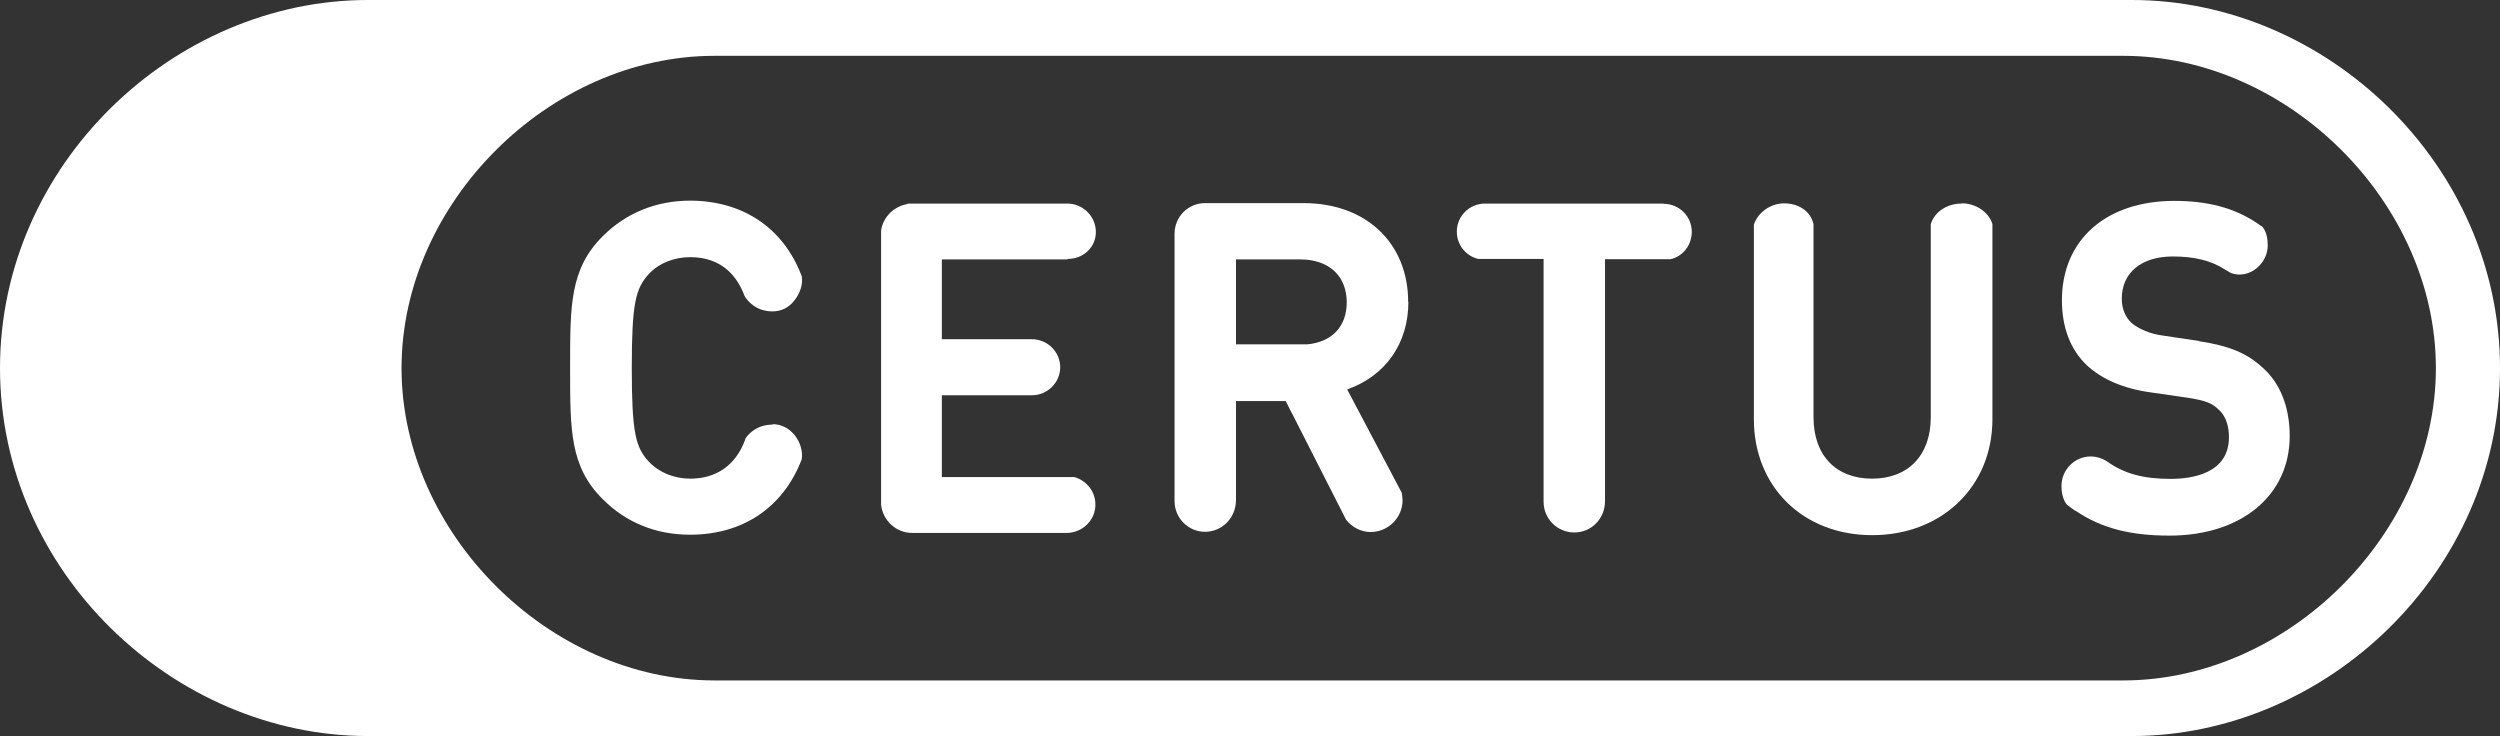 <?xml version="1.0" encoding="UTF-8"?> <svg xmlns="http://www.w3.org/2000/svg" id="Capa_2" data-name="Capa 2" viewBox="0 0 111.51 32.83"><rect x="0" y="0" width="111.51" height="32.83" fill="#333333" stroke="none"/><g id="Layer_1" data-name="Layer 1"><g><path d="M95.09,0H16.41C7.73,0,0,7.35,0,16.42s7.73,16.41,16.41,16.41h78.67c8.69,0,16.43-7.35,16.43-16.41S103.78,0,95.09,0ZM94.71,30.35H31.87c-7.37,0-13.96-6.57-13.96-13.93h0c0-7.37,6.59-13.93,13.96-13.93h62.83c7.36,0,13.95,6.56,13.95,13.93h0c0,7.36-6.6,13.93-13.95,13.93Z" style="fill: #fff;"></path><path d="M47.62,11.55c.69,0,1.26-.51,1.26-1.2s-.56-1.26-1.26-1.27h-7.14s0,.02,0,.02c-.6.1-1.09.57-1.18,1.18v12.24c.08.69.66,1.25,1.38,1.25h6.93c.69-.02,1.25-.58,1.25-1.26,0-.59-.4-1.08-.94-1.23h-5.91v-3.65h4.02c.69,0,1.26-.57,1.26-1.25s-.57-1.25-1.26-1.25h-4.02v-3.56h5.61Z" style="fill: #fff;"></path><path d="M34.46,18.94c-.68,0-1.06.39-1.21.62l-.02.07c-.41,1.11-1.27,1.72-2.44,1.72-.73,0-1.4-.28-1.85-.76-.59-.63-.76-1.29-.76-4.18s.17-3.54.76-4.19c.45-.48,1.12-.75,1.85-.75,1.46,0,2.12.92,2.42,1.73.12.21.5.69,1.25.69.38,0,.72-.17.95-.46.27-.32.42-.76.35-1.11l-.02-.05c-.81-2.11-2.62-3.32-4.96-3.32-1.51,0-2.86.55-3.9,1.59-1.45,1.45-1.45,3.07-1.45,5.75v.22c0,2.69,0,4.31,1.45,5.75,1.04,1.05,2.38,1.59,3.9,1.59,2.34,0,4.15-1.2,4.98-3.36.06-.35-.07-.79-.33-1.1-.25-.3-.6-.47-.97-.47Z" style="fill: #fff;"></path><path d="M98.09,15.21l-1.6-.24c-.58-.07-1.1-.3-1.42-.57-.27-.26-.43-.62-.43-1.08,0-1.16.88-1.88,2.27-1.88.97,0,1.71.18,2.33.58l.24.14.03.02c.81.29,1.64-.41,1.64-1.23,0-.3-.05-.63-.26-.86h-.02s-.26-.18-.26-.18c-1-.65-2.16-.95-3.63-.95-3.04,0-5.01,1.74-5.01,4.43,0,1.22.38,2.21,1.12,2.91.67.62,1.65,1.04,2.83,1.2l1.66.24c.84.13,1.11.26,1.38.53.38.33.46.86.46,1.23,0,1.62-1.64,1.86-2.6,1.86-1.21,0-2.06-.23-2.81-.76-.22-.15-.48-.24-.76-.24-.71,0-1.3.59-1.3,1.32,0,.28.06.6.24.83h0s.27.2.27.2c.04.03.08.06.13.08,1.13.76,2.41,1.1,4.17,1.1h.01c3.19,0,5.36-1.78,5.36-4.44,0-1.32-.44-2.4-1.25-3.09-.67-.61-1.46-.94-2.79-1.14Z" style="fill: #fff;"></path><path d="M62.81,13.47c0-2.64-1.89-4.41-4.66-4.41h-4.4c-.76,0-1.36.61-1.36,1.37v11.92c0,.75.6,1.37,1.36,1.37s1.38-.62,1.38-1.42v-4.41h2.22l.25.5s.02.02.02.03l2.42,4.76c.26.34.68.55,1.09.55.79,0,1.43-.64,1.43-1.42,0-.09-.02-.2-.03-.29v-.03s-2.44-4.62-2.44-4.62c1.72-.61,2.73-2.06,2.73-3.91ZM58.3,15.36h-3.17v-3.79h2.86c1.29,0,2.08.74,2.08,1.92,0,1.07-.66,1.77-1.77,1.87Z" style="fill: #fff;"></path><path d="M87.49,9.08c-.62,0-1.2.35-1.37.92v8.61c0,1.7-1.01,2.74-2.62,2.74s-2.61-1.04-2.61-2.74v-8.61c-.14-.62-.71-.93-1.31-.93s-1.17.4-1.35.95v8.68c0,3,2.18,5.17,5.28,5.17s5.36-2.17,5.36-5.17v-8.71c-.18-.56-.77-.92-1.36-.92Z" style="fill: #fff;"></path><path d="M74.21,9.08h-7.97c-.7,0-1.26.56-1.26,1.25,0,.59.4,1.09.96,1.22h2.91v10.83c0,.76.61,1.37,1.37,1.37s1.37-.61,1.37-1.4v-10.79h2.93c.55-.13.94-.63.94-1.22,0-.69-.56-1.25-1.26-1.25Z" style="fill: #fff;"></path></g></g></svg> 